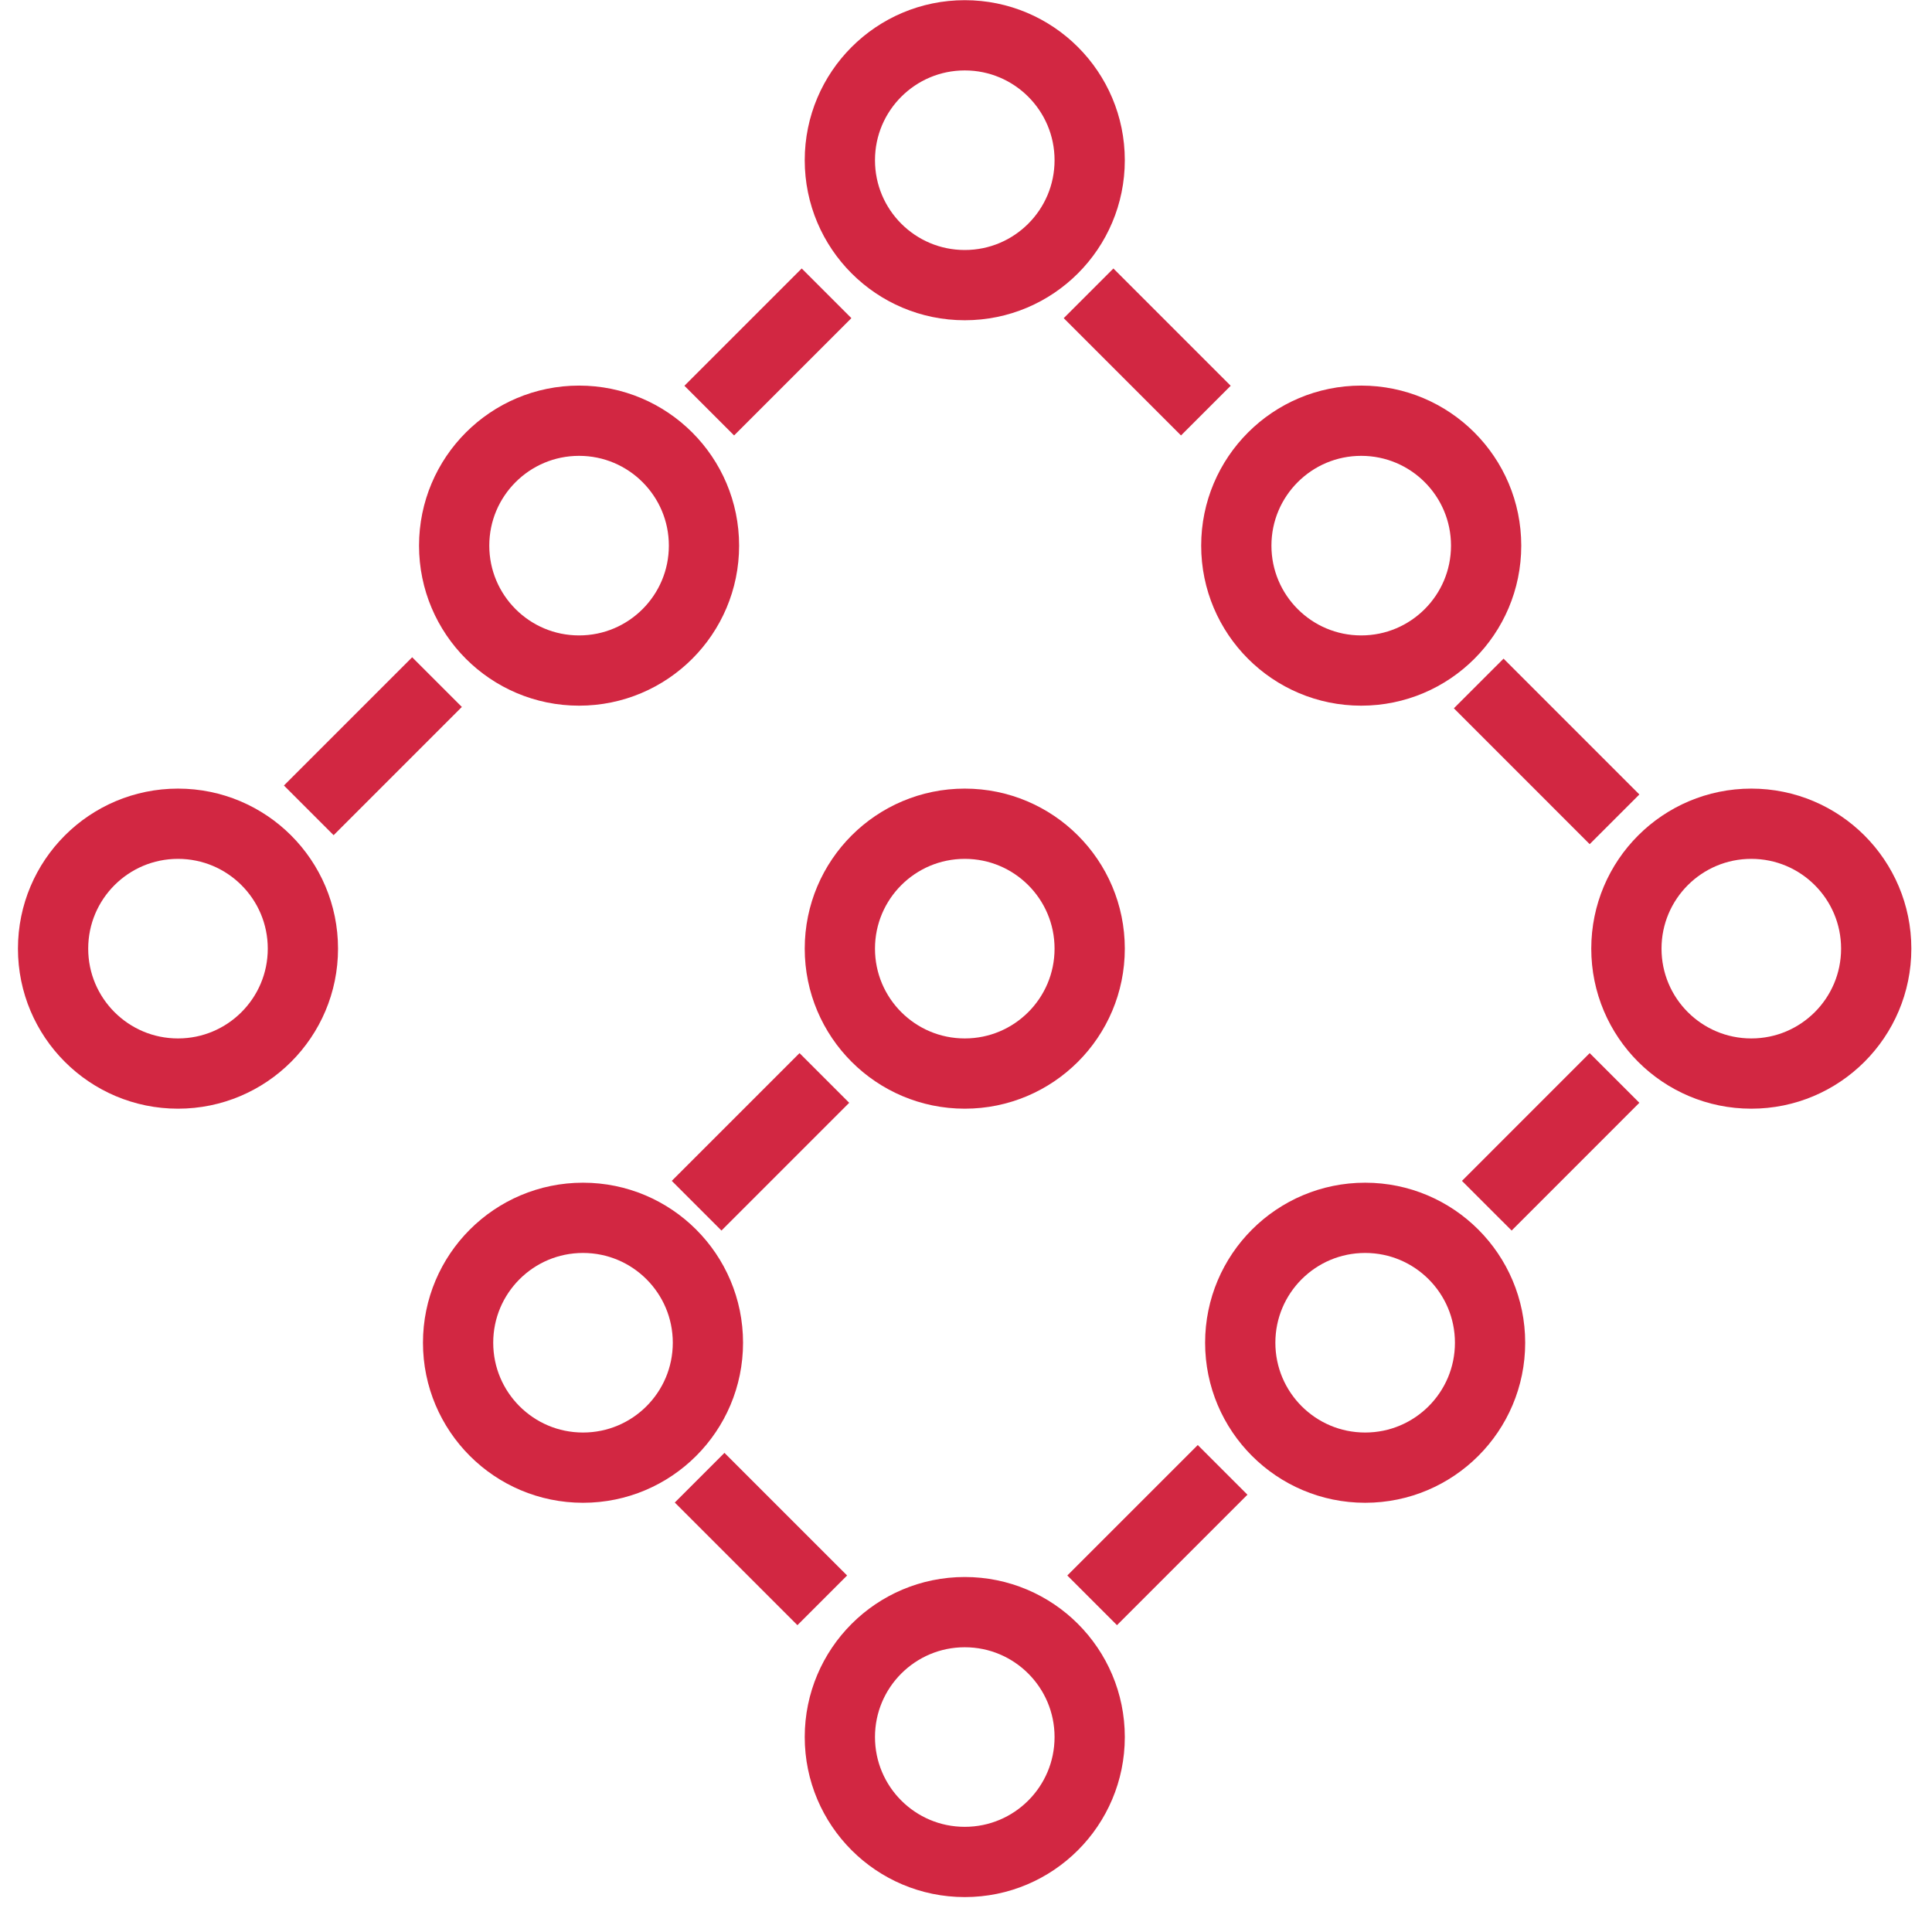 <?xml version="1.0" encoding="UTF-8"?>
<svg xmlns="http://www.w3.org/2000/svg" width="55" height="55" viewBox="0 0 55 55" fill="none">
  <path d="M30.989 8.35L34.328 11.689M45.962 30.687L42.326 34.324M23.408 45.558L19.917 42.067M19.831 34.324L23.468 30.687M12.441 19.418L8.79 23.069M20.191 11.689L23.53 8.35M42.096 19.457L45.962 23.324M34.805 41.844L31.091 45.558" stroke="#D22742" stroke-width="2"></path>
  <circle cx="5.067" cy="27.006" r="3.556" stroke="#D22742" stroke-width="2"></circle>
  <circle cx="16.485" cy="15.533" r="3.556" stroke="#D22742" stroke-width="2"></circle>
  <circle cx="27.465" cy="4.561" r="3.556" stroke="#D22742" stroke-width="2"></circle>
  <circle cx="38.751" cy="15.533" r="3.556" stroke="#D22742" stroke-width="2"></circle>
  <circle cx="49.856" cy="27.006" r="3.556" stroke="#D22742" stroke-width="2"></circle>
  <circle cx="38.863" cy="38.225" r="3.556" stroke="#D22742" stroke-width="2"></circle>
  <circle cx="27.465" cy="49.45" r="3.556" stroke="#D22742" stroke-width="2"></circle>
  <circle cx="16.597" cy="38.225" r="3.556" stroke="#D22742" stroke-width="2"></circle>
  <circle cx="27.465" cy="27.006" r="3.556" stroke="#D22742" stroke-width="2"></circle>
</svg>
